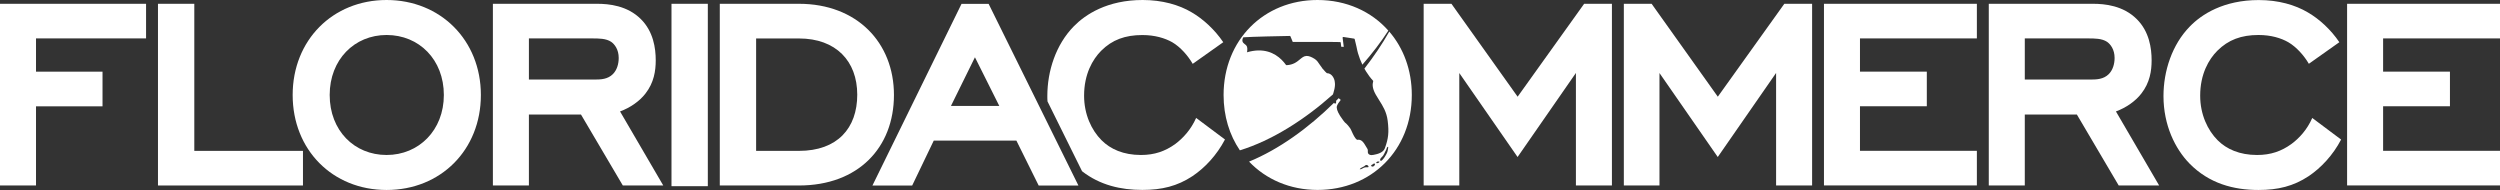<?xml version="1.0" encoding="UTF-8"?>
<svg id="Layer_1" data-name="Layer 1" xmlns="http://www.w3.org/2000/svg" viewBox="0 0 467.95 35.56">
  <rect x="0" y="0" width="467.95" height="35.56" fill="#333333" stroke="none"/>
  <defs>
    <style>
      .cls-1 {
        fill: #fff;
      }
    </style>
  </defs>
  <path class="cls-1" d="M6.74,13.42h12.45v6.48H6.74v14.82H0V.71h27.34v6.48H6.74v6.23Z"/>
  <path class="cls-1" d="M29.57.71h6.8v27.53h20.34v6.48h-27.14V.71Z"/>
  <path class="cls-1" d="M54.78,17.78c0-10.27,7.51-17.78,17.58-17.78s17.65,7.51,17.65,17.78-7.51,17.78-17.64,17.78-17.59-7.51-17.59-17.78ZM61.71,17.78c0,6.67,4.62,11.23,10.65,11.23s10.72-4.62,10.72-11.23-4.62-11.23-10.72-11.23c-6.03,0-10.65,4.62-10.65,11.23Z"/>
  <path class="cls-1" d="M108.75,21.44h-9.75v13.28h-6.74V.71h19.51c2.18,0,5.65.32,8.21,2.89,2.31,2.31,2.76,5.39,2.76,7.7,0,1.93-.32,4.17-1.93,6.22-1.09,1.41-2.82,2.63-4.75,3.34l8.09,13.86h-7.57l-7.83-13.28ZM114.72,13.87c.77-.77,1.09-1.92,1.09-3.02,0-1.6-.77-2.57-1.41-3.02-.96-.64-2.31-.64-3.59-.64h-11.81v7.7h12.32c1.16,0,2.44-.06,3.4-1.02Z"/>
  <path class="cls-1" d="M125.69.71h6.8v34.14h-6.8V.71Z"/>
  <path class="cls-1" d="M134.73,34.72V.71h14.82c10.84,0,17.78,7.25,17.78,17.07s-6.67,16.94-17.78,16.94c0,0-14.82,0-14.82,0ZM141.53,7.19v21.05h8.02c7.19,0,10.91-4.24,10.91-10.52s-3.98-10.52-10.91-10.52h-8.02Z"/>
  <path class="cls-1" d="M190.25,26.32h-15.47l-4.04,8.41h-7.44L179.98.72h5.07l16.81,34.01h-7.44l-4.17-8.41ZM178,19.83h9.05l-4.56-9.11-4.49,9.11Z"/>
  <path class="cls-1" d="M223.89,22.08c-.97,2.19-2.45,3.79-3.91,4.88-1.87,1.34-3.85,2.05-6.42,2.05-3.27,0-5.71-1.09-7.38-2.77-1.86-1.86-3.26-4.81-3.26-8.33,0-4.05,1.6-6.8,3.2-8.41,2.05-2.05,4.49-2.94,7.7-2.94,2.37,0,4.23.58,5.59,1.34,1.54.9,2.94,2.5,3.84,4.05l5.72-4.05c-1.61-2.37-3.79-4.36-5.91-5.59C220.69.9,217.54,0,213.88,0c-6.61,0-10.72,2.7-12.9,4.94-3.34,3.41-4.94,8.34-4.94,13.03,0,.34,0,.68.03,1.01l6.47,13.07c3.34,2.61,7.26,3.5,11.28,3.5,3.66,0,6.55-.71,9.37-2.57,2.31-1.54,4.55-3.91,6.1-6.87l-5.4-4.04Z"/>
  <path class="cls-1" d="M294.97,13.67l-10.91,15.72-10.91-15.72v21.05h-6.67V.71h5.2l12.39,17.39,12.45-17.39h5.2v34.01h-6.74V13.67h-.01Z"/>
  <path class="cls-1" d="M332.44,13.67l-10.91,15.72-10.91-15.72v21.05h-6.67V.71h5.2l12.39,17.39,12.45-17.39h5.2v34.01h-6.74V13.67h-.01Z"/>
  <path class="cls-1" d="M341.41.71h28.62v6.48h-21.88v6.22h12.51v6.48h-12.51v8.34h21.88v6.48h-28.62V.71Z"/>
  <path class="cls-1" d="M388.75,21.44h-9.75v13.28h-6.74V.71h19.51c2.18,0,5.65.32,8.21,2.89,2.31,2.31,2.76,5.39,2.76,7.7,0,1.93-.32,4.17-1.93,6.22-1.09,1.41-2.82,2.63-4.75,3.34l8.09,13.86h-7.57l-7.83-13.28ZM394.72,13.87c.77-.77,1.09-1.92,1.09-3.02,0-1.6-.77-2.57-1.41-3.02-.96-.64-2.31-.64-3.59-.64h-11.81v7.7h12.32c1.15,0,2.44-.06,3.4-1.02Z"/>
  <path class="cls-1" d="M438.21,26.12c-1.54,2.95-3.79,5.33-6.1,6.87-2.82,1.86-5.71,2.57-9.37,2.57-4.68,0-9.24-1.22-12.9-4.94-2.7-2.76-4.88-7.19-4.88-12.64,0-4.68,1.6-9.63,4.94-13.03,2.18-2.25,6.29-4.94,12.9-4.94,3.66,0,6.8.9,9.18,2.31,2.12,1.22,4.3,3.21,5.9,5.58l-5.71,4.04c-.9-1.54-2.31-3.14-3.85-4.04-1.35-.77-3.21-1.35-5.58-1.35-3.21,0-5.65.9-7.7,2.95-1.6,1.6-3.21,4.36-3.21,8.41,0,3.53,1.41,6.48,3.27,8.34,1.67,1.67,4.11,2.76,7.38,2.76,2.57,0,4.56-.71,6.42-2.05,1.48-1.09,2.95-2.69,3.91-4.88l5.4,4.04Z"/>
  <path class="cls-1" d="M439.33.71h28.62v6.48h-21.88v6.22h12.51v6.48h-12.51v8.34h21.88v6.48h-28.62V.71Z"/>
  <path class="cls-1" d="M260.04,5.92c-1.3,2.3-2.87,4.64-4.65,6.92.1.17.19.35.3.52h0c.39.63.83,1.22,1.32,1.75.02.03.04.06.03.1-.01.03-.02.07-.03.12-.08.34-.24,1.06.5,2.37.21.36.43.71.64,1.05.69,1.09,1.4,2.21,1.6,3.87.26,2.15.14,3.29-.53,5.13-.3.81-1.33,1.09-2.08,1.23-.03,0-.05,0-.08.01-.08.01-.2.04-.33.04-.29,0-.5-.1-.64-.31-.07-.11-.06-.26-.06-.41,0-.14.01-.31-.05-.4-.09-.14-.18-.3-.27-.45-.43-.74-.84-1.43-1.63-1.29-.03.01-.06,0-.09-.02-.39-.28-.7-.96-.95-1.51-.12-.27-.23-.51-.32-.64-.56-.79-.96-1.07-.97-1.07,0,0,0-.01-.02-.02-.01,0-.48-.57-.89-1.22-.54-.86-.73-1.5-.58-1.89.16-.4.36-.65.51-.83.2-.24.2-.26.1-.36-.12-.11-.22-.17-.3-.23-.16.16-.32.32-.48.48,0,.01,0,.03,0,.04.01.23.02.37-.06.44-.02.03-.08.05-.11.05-.05,0-.09-.01-.13-.04-.03-.04-.06-.08-.09-.11-4.77,4.7-10.3,8.71-15.9,11.01,3.15,3.31,7.65,5.3,12.82,5.3,10.13,0,17.64-7.51,17.64-17.77,0-4.68-1.56-8.78-4.21-11.86ZM256.09,31.31c-.2.01-.4-.01-.59.02-.35.06-.59.37-.98.37.07-.28.64-.43.86-.6.18-.14.33-.34.62-.15.11.07.25.28.09.36ZM256.95,31.18h-.02c-.18.03-.35-.13-.25-.27.01-.02.23-.12.26-.15.08-.05.1-.12.2-.14.46-.11.16.53-.19.56ZM257.58,30.46c.21-.25.24-.26.62-.21.03.22-.51.43-.62.21ZM259.81,27.87c-.05.26-.09.55-.22.81-.11.24-.26.46-.4.7-.1.16-.76,1.12-.86.56-.03-.17.19-.44.31-.54.24-.21.37-.43.51-.73.09-.18.18-.41.3-.6.12-.18.11-.64.4-.58,0,.12-.03.26-.04.38Z"/>
  <path class="cls-1" d="M249.6,17.35c.14-.46.26-.95.28-1.44,0-.2,0-.4-.04-.6-.04-.54-.51-1.6-1.44-1.61-.02,0-.05-.01-.07-.03-.11-.09-.2-.19-.29-.28-.15-.16-.29-.31-.41-.47-.06-.02-.1-.06-.1-.12-.16-.21-.31-.41-.44-.61-.32-.49-.6-.91-1.02-1.17-.6-.38-1.1-.56-1.5-.55-.5.01-.85.31-1.26.65-.55.46-1.23,1.02-2.5,1.08-.03,0-.08-.02-.1-.05-.9-1.26-2.54-2.76-5.18-2.71-.68.01-1.4.14-2.14.35.06-.02.08-.39.08-.44.02-.2,0-.4-.05-.59-.09-.26-.3-.42-.51-.57-.29-.22-.51-.53-.23-1.14.02-.04.06-.07.1-.07,1.36-.11,7.34-.23,8.53-.25h.12c.06,0,.1.03.12.08l.43,1.04h7.45s.07,0,.1.01h.6s.71.02.71.02c.06,0,.11.04.12.1l.09.77.48.02-.22-1.72s.01-.07.04-.1c.03-.02.06-.03.1-.03l2.02.31s.09.04.1.09c.19.77.5,2.08.5,2.18.02.15.08.31.12.46.22.74.49,1.46.82,2.15,1.83-2.09,3.48-4.24,4.86-6.38C256.71,2.15,252.03,0,246.61,0,236.53,0,229.03,7.52,229.03,17.78c0,3.97,1.11,7.51,3.05,10.36,6-1.85,12.13-5.74,17.42-10.47.03-.11.06-.21.1-.32Z"/>
</svg>